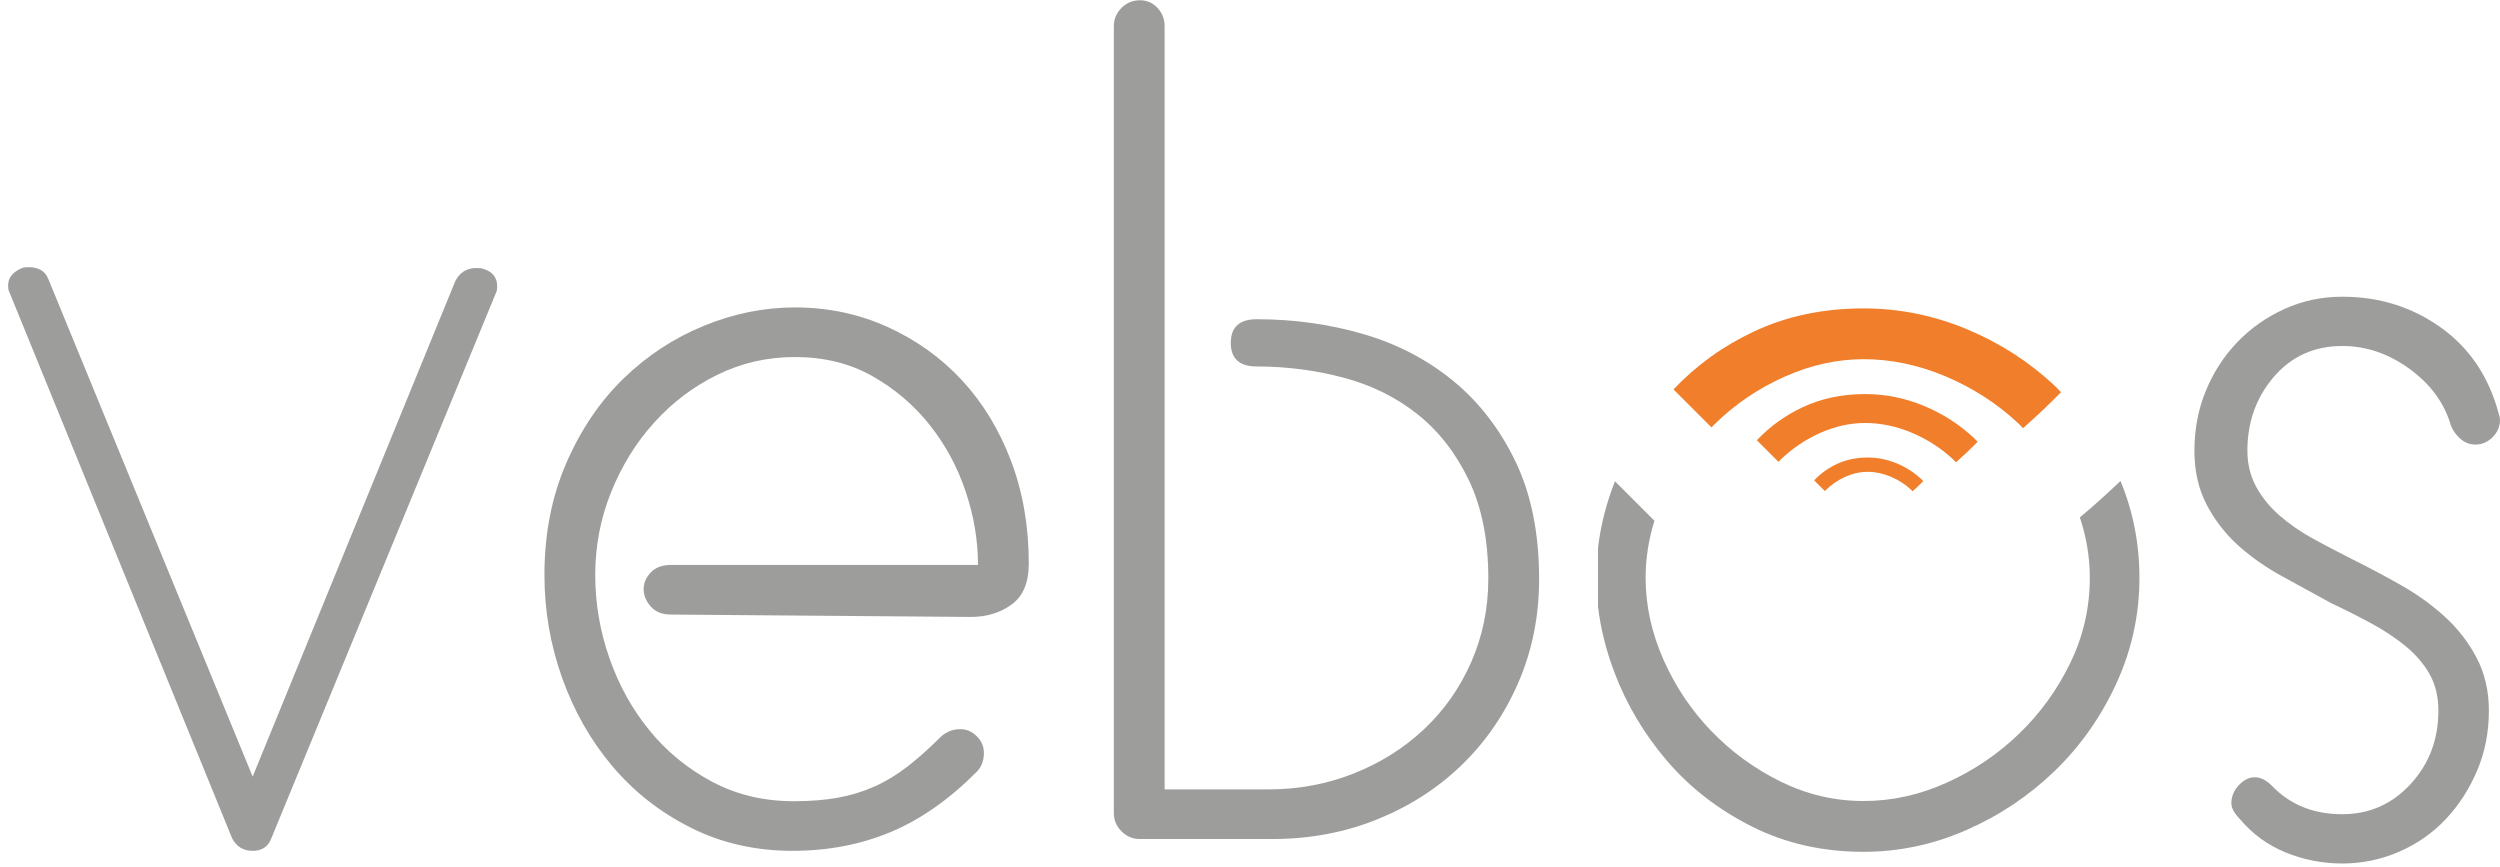 <svg width="300" height="104" viewBox="0 0 300 104" fill="none" xmlns="http://www.w3.org/2000/svg">
<g clip-path="url(#clip0_4_150)">
    <!-- #9D9D9C -->
<path d="M30.319 102.1C29.199 102.1 28.377 101.598 27.855 100.599L1.086 34.961C1.011 34.828 0.974 34.596 0.974 34.261C0.974 33.328 1.534 32.628 2.654 32.16C2.803 32.095 3.064 32.06 3.438 32.06C4.632 32.06 5.416 32.528 5.79 33.461L30.319 93.194L54.623 33.761C55.144 32.695 56.004 32.16 57.199 32.16C57.572 32.16 57.833 32.194 57.983 32.261C59.103 32.594 59.663 33.295 59.663 34.361C59.663 34.696 59.625 34.929 59.551 35.061L32.559 100.599C32.185 101.598 31.439 102.1 30.319 102.1Z" fill="#9D9D9C" stroke="#9D9D9C" stroke-width="0.002"/>
<path d="M80.501 73.747C79.459 73.747 78.657 73.426 78.09 72.779C77.523 72.133 77.239 71.441 77.239 70.702C77.239 69.964 77.523 69.295 78.09 68.695C78.657 68.095 79.459 67.793 80.501 67.793H117.359C117.359 64.848 116.863 61.901 115.87 58.955C114.878 56.01 113.435 53.347 111.547 50.971C109.655 48.596 107.364 46.647 104.671 45.126C101.978 43.605 98.881 42.844 95.386 42.844C92.077 42.844 88.982 43.553 86.1 44.966C83.217 46.379 80.69 48.288 78.516 50.691C76.341 53.095 74.617 55.874 73.342 59.033C72.066 62.192 71.428 65.515 71.428 69.001C71.428 72.395 71.995 75.717 73.129 78.968C74.263 82.221 75.869 85.12 77.949 87.665C80.027 90.21 82.532 92.259 85.463 93.813C88.39 95.369 91.651 96.146 95.244 96.146C97.228 96.146 99.001 96.005 100.56 95.722C102.12 95.437 103.584 94.99 104.955 94.374C106.323 93.761 107.648 92.956 108.924 91.964C110.2 90.972 111.547 89.767 112.964 88.349C113.624 87.783 114.382 87.499 115.233 87.499C115.988 87.499 116.65 87.783 117.217 88.349C117.784 88.917 118.068 89.579 118.068 90.334C118.068 91.28 117.784 92.036 117.217 92.602C113.908 95.935 110.459 98.35 106.869 99.849C103.276 101.35 99.355 102.1 95.102 102.1C90.659 102.1 86.597 101.177 82.911 99.332C79.225 97.485 76.082 95.021 73.484 91.942C70.883 88.863 68.877 85.337 67.459 81.359C66.042 77.381 65.332 73.261 65.332 68.999C65.332 64.073 66.206 59.599 67.956 55.572C69.703 51.547 71.996 48.16 74.831 45.414C77.666 42.668 80.878 40.561 84.471 39.092C88.061 37.626 91.7 36.89 95.386 36.89C99.355 36.89 103.063 37.675 106.514 39.238C109.963 40.804 112.94 42.94 115.445 45.642C117.948 48.347 119.91 51.572 121.328 55.32C122.746 59.067 123.455 63.172 123.455 67.628C123.455 69.906 122.768 71.543 121.398 72.54C120.028 73.536 118.397 74.033 116.508 74.033L80.501 73.747Z" fill="#9D9D9C"/>
<path d="M152.23 94.728C155.821 94.728 159.223 94.092 162.437 92.821C165.649 91.549 168.462 89.781 170.872 87.518C173.282 85.256 175.172 82.57 176.543 79.46C177.911 76.35 178.598 73.005 178.598 69.424C178.598 64.807 177.819 60.87 176.259 57.62C174.699 54.368 172.645 51.73 170.092 49.703C167.541 47.679 164.586 46.216 161.232 45.322C157.876 44.427 154.404 43.977 150.813 43.977C148.733 43.977 147.694 43.034 147.694 41.142C147.694 39.252 148.732 38.307 150.813 38.307C155.254 38.307 159.507 38.898 163.571 40.079C167.633 41.262 171.226 43.127 174.35 45.679C177.472 48.23 179.975 51.468 181.862 55.389C183.75 59.312 184.693 64.015 184.693 69.495C184.693 73.937 183.863 78.071 182.205 81.898C180.546 85.727 178.272 89.035 175.381 91.822C172.491 94.61 169.102 96.784 165.216 98.343C161.331 99.903 157.16 100.682 152.708 100.682H136.786C135.931 100.682 135.198 100.377 134.582 99.76C133.967 99.147 133.659 98.415 133.659 97.563V3.151C133.659 2.3 133.964 1.569 134.58 0.953C135.194 0.34 135.927 0.031 136.777 0.031C137.628 0.031 138.337 0.34 138.903 0.953C139.471 1.566 139.754 2.298 139.754 3.146V94.728H152.23V94.728Z" fill="#9D9D9C"/>
<path d="M214.088 45.23C217.247 43.813 220.427 43.104 223.631 43.104C226.932 43.104 230.206 43.79 233.458 45.16C236.71 46.531 239.609 48.398 242.154 50.76C242.366 50.958 242.556 51.176 242.762 51.381C244.336 49.995 245.861 48.556 247.319 47.064C247.065 46.811 246.834 46.539 246.572 46.294C243.493 43.413 239.967 41.144 235.99 39.49C232.012 37.837 227.891 37.009 223.63 37.009C218.799 37.009 214.417 37.931 210.489 39.774C206.745 41.529 203.533 43.861 200.819 46.731C202.339 48.252 203.86 49.772 205.38 51.292C205.483 51.188 205.572 51.075 205.678 50.972C208.126 48.562 210.931 46.648 214.088 45.23Z" fill="#F07E2A"/>
<path d="M249.581 62.089C250.362 64.412 250.776 66.823 250.776 69.33C250.776 72.922 250 76.325 248.443 79.536C246.889 82.75 244.84 85.585 242.295 88.042C239.751 90.501 236.851 92.461 233.598 93.924C230.348 95.391 227.026 96.123 223.631 96.123C220.145 96.123 216.822 95.342 213.663 93.783C210.505 92.224 207.726 90.192 205.322 87.688C202.919 85.185 201.01 82.325 199.596 79.112C198.183 75.9 197.474 72.638 197.474 69.33C197.474 66.972 197.848 64.696 198.533 62.489L193.798 57.752C192.748 60.398 192.079 63.065 191.759 65.752V72.792C192.073 75.374 192.711 77.998 193.723 80.671C195.19 84.547 197.297 88.091 200.044 91.303C202.791 94.517 206.177 97.139 210.203 99.17C214.228 101.204 218.703 102.218 223.63 102.218C227.891 102.218 232.011 101.345 235.989 99.595C239.967 97.848 243.493 95.484 246.572 92.507C249.651 89.53 252.115 86.035 253.962 82.017C255.807 78.001 256.731 73.773 256.731 69.33C256.731 65.225 255.966 61.354 254.456 57.713C252.881 59.227 251.255 60.688 249.581 62.089Z" fill="#9D9D9C"/>
<path d="M281.073 35.605C285.509 35.605 289.452 36.837 292.901 39.301C296.352 41.765 298.667 45.216 299.852 49.651C299.95 49.948 299.999 50.191 299.999 50.39C299.999 51.178 299.703 51.869 299.113 52.46C298.52 53.052 297.831 53.348 297.042 53.348C296.352 53.348 295.736 53.102 295.194 52.608C294.654 52.114 294.284 51.574 294.085 50.982C293.296 48.321 291.644 46.078 289.131 44.254C286.618 42.43 283.933 41.519 281.073 41.519C277.723 41.519 274.986 42.752 272.866 45.216C270.747 47.679 269.687 50.636 269.687 54.087C269.687 55.663 270.034 57.093 270.721 58.375C271.412 59.655 272.348 60.815 273.53 61.85C274.714 62.885 276.07 63.821 277.596 64.659C279.127 65.496 280.679 66.309 282.254 67.099C284.227 68.084 286.174 69.118 288.095 70.204C290.018 71.288 291.769 72.545 293.344 73.975C294.923 75.402 296.204 77.055 297.188 78.927C298.176 80.799 298.666 82.919 298.666 85.285C298.666 87.848 298.2 90.238 297.262 92.456C296.327 94.674 295.069 96.62 293.491 98.298C291.916 99.97 290.043 101.277 287.873 102.216C285.705 103.152 283.436 103.62 281.072 103.62C278.705 103.62 276.44 103.177 274.269 102.291C272.104 101.402 270.278 100.07 268.8 98.298C268.112 97.606 267.764 96.966 267.764 96.374C267.764 95.585 268.061 94.87 268.652 94.231C269.243 93.589 269.885 93.271 270.573 93.271C271.265 93.271 271.955 93.614 272.644 94.306C274.812 96.57 277.622 97.705 281.073 97.705C284.326 97.705 287.06 96.495 289.277 94.081C291.497 91.667 292.606 88.735 292.606 85.285C292.606 83.608 292.259 82.155 291.566 80.923C290.872 79.69 289.93 78.581 288.742 77.597C287.554 76.61 286.191 75.698 284.655 74.861C283.121 74.023 281.512 73.209 279.825 72.421C277.845 71.336 275.864 70.252 273.883 69.169C271.9 68.083 270.141 66.851 268.604 65.473C267.068 64.091 265.805 62.464 264.814 60.592C263.826 58.719 263.329 56.549 263.329 54.086C263.329 51.522 263.784 49.134 264.692 46.916C265.601 44.698 266.856 42.751 268.462 41.075C270.068 39.397 271.955 38.068 274.122 37.083C276.291 36.099 278.608 35.605 281.073 35.605Z" fill="#9D9D9C"/>
<path d="M218.382 51.971C220.182 51.164 221.994 50.76 223.82 50.76C225.701 50.76 227.566 51.15 229.419 51.931C231.271 52.712 232.924 53.776 234.373 55.122C234.495 55.234 234.603 55.358 234.72 55.475C235.617 54.684 236.486 53.867 237.316 53.017C237.172 52.871 237.039 52.717 236.891 52.576C235.137 50.936 233.127 49.642 230.861 48.7C228.594 47.758 226.246 47.288 223.818 47.288C221.066 47.288 218.571 47.812 216.332 48.862C214.198 49.863 212.368 51.191 210.822 52.826C211.689 53.692 212.555 54.559 213.421 55.424C213.479 55.366 213.531 55.301 213.591 55.243C214.986 53.869 216.584 52.778 218.382 51.971Z" fill="#F07E2A"/>
<path d="M221.433 57.22C222.323 56.82 223.219 56.62 224.121 56.62C225.051 56.62 225.974 56.813 226.888 57.199C227.805 57.586 228.622 58.112 229.339 58.778C229.399 58.833 229.451 58.894 229.511 58.952C229.954 58.562 230.383 58.156 230.793 57.737C230.722 57.665 230.657 57.589 230.584 57.52C229.716 56.708 228.723 56.069 227.603 55.602C226.482 55.137 225.322 54.904 224.121 54.904C222.761 54.904 221.526 55.164 220.42 55.682C219.365 56.177 218.461 56.834 217.696 57.642C218.124 58.069 218.552 58.498 218.981 58.926C219.009 58.897 219.035 58.864 219.064 58.837C219.754 58.158 220.544 57.619 221.433 57.22Z" fill="#F07E2A"/>
</g>
<defs>
<clipPath id="clip0_4_150">
<rect width="300" height="104" fill="white"/>
</clipPath>
</defs>
</svg>
